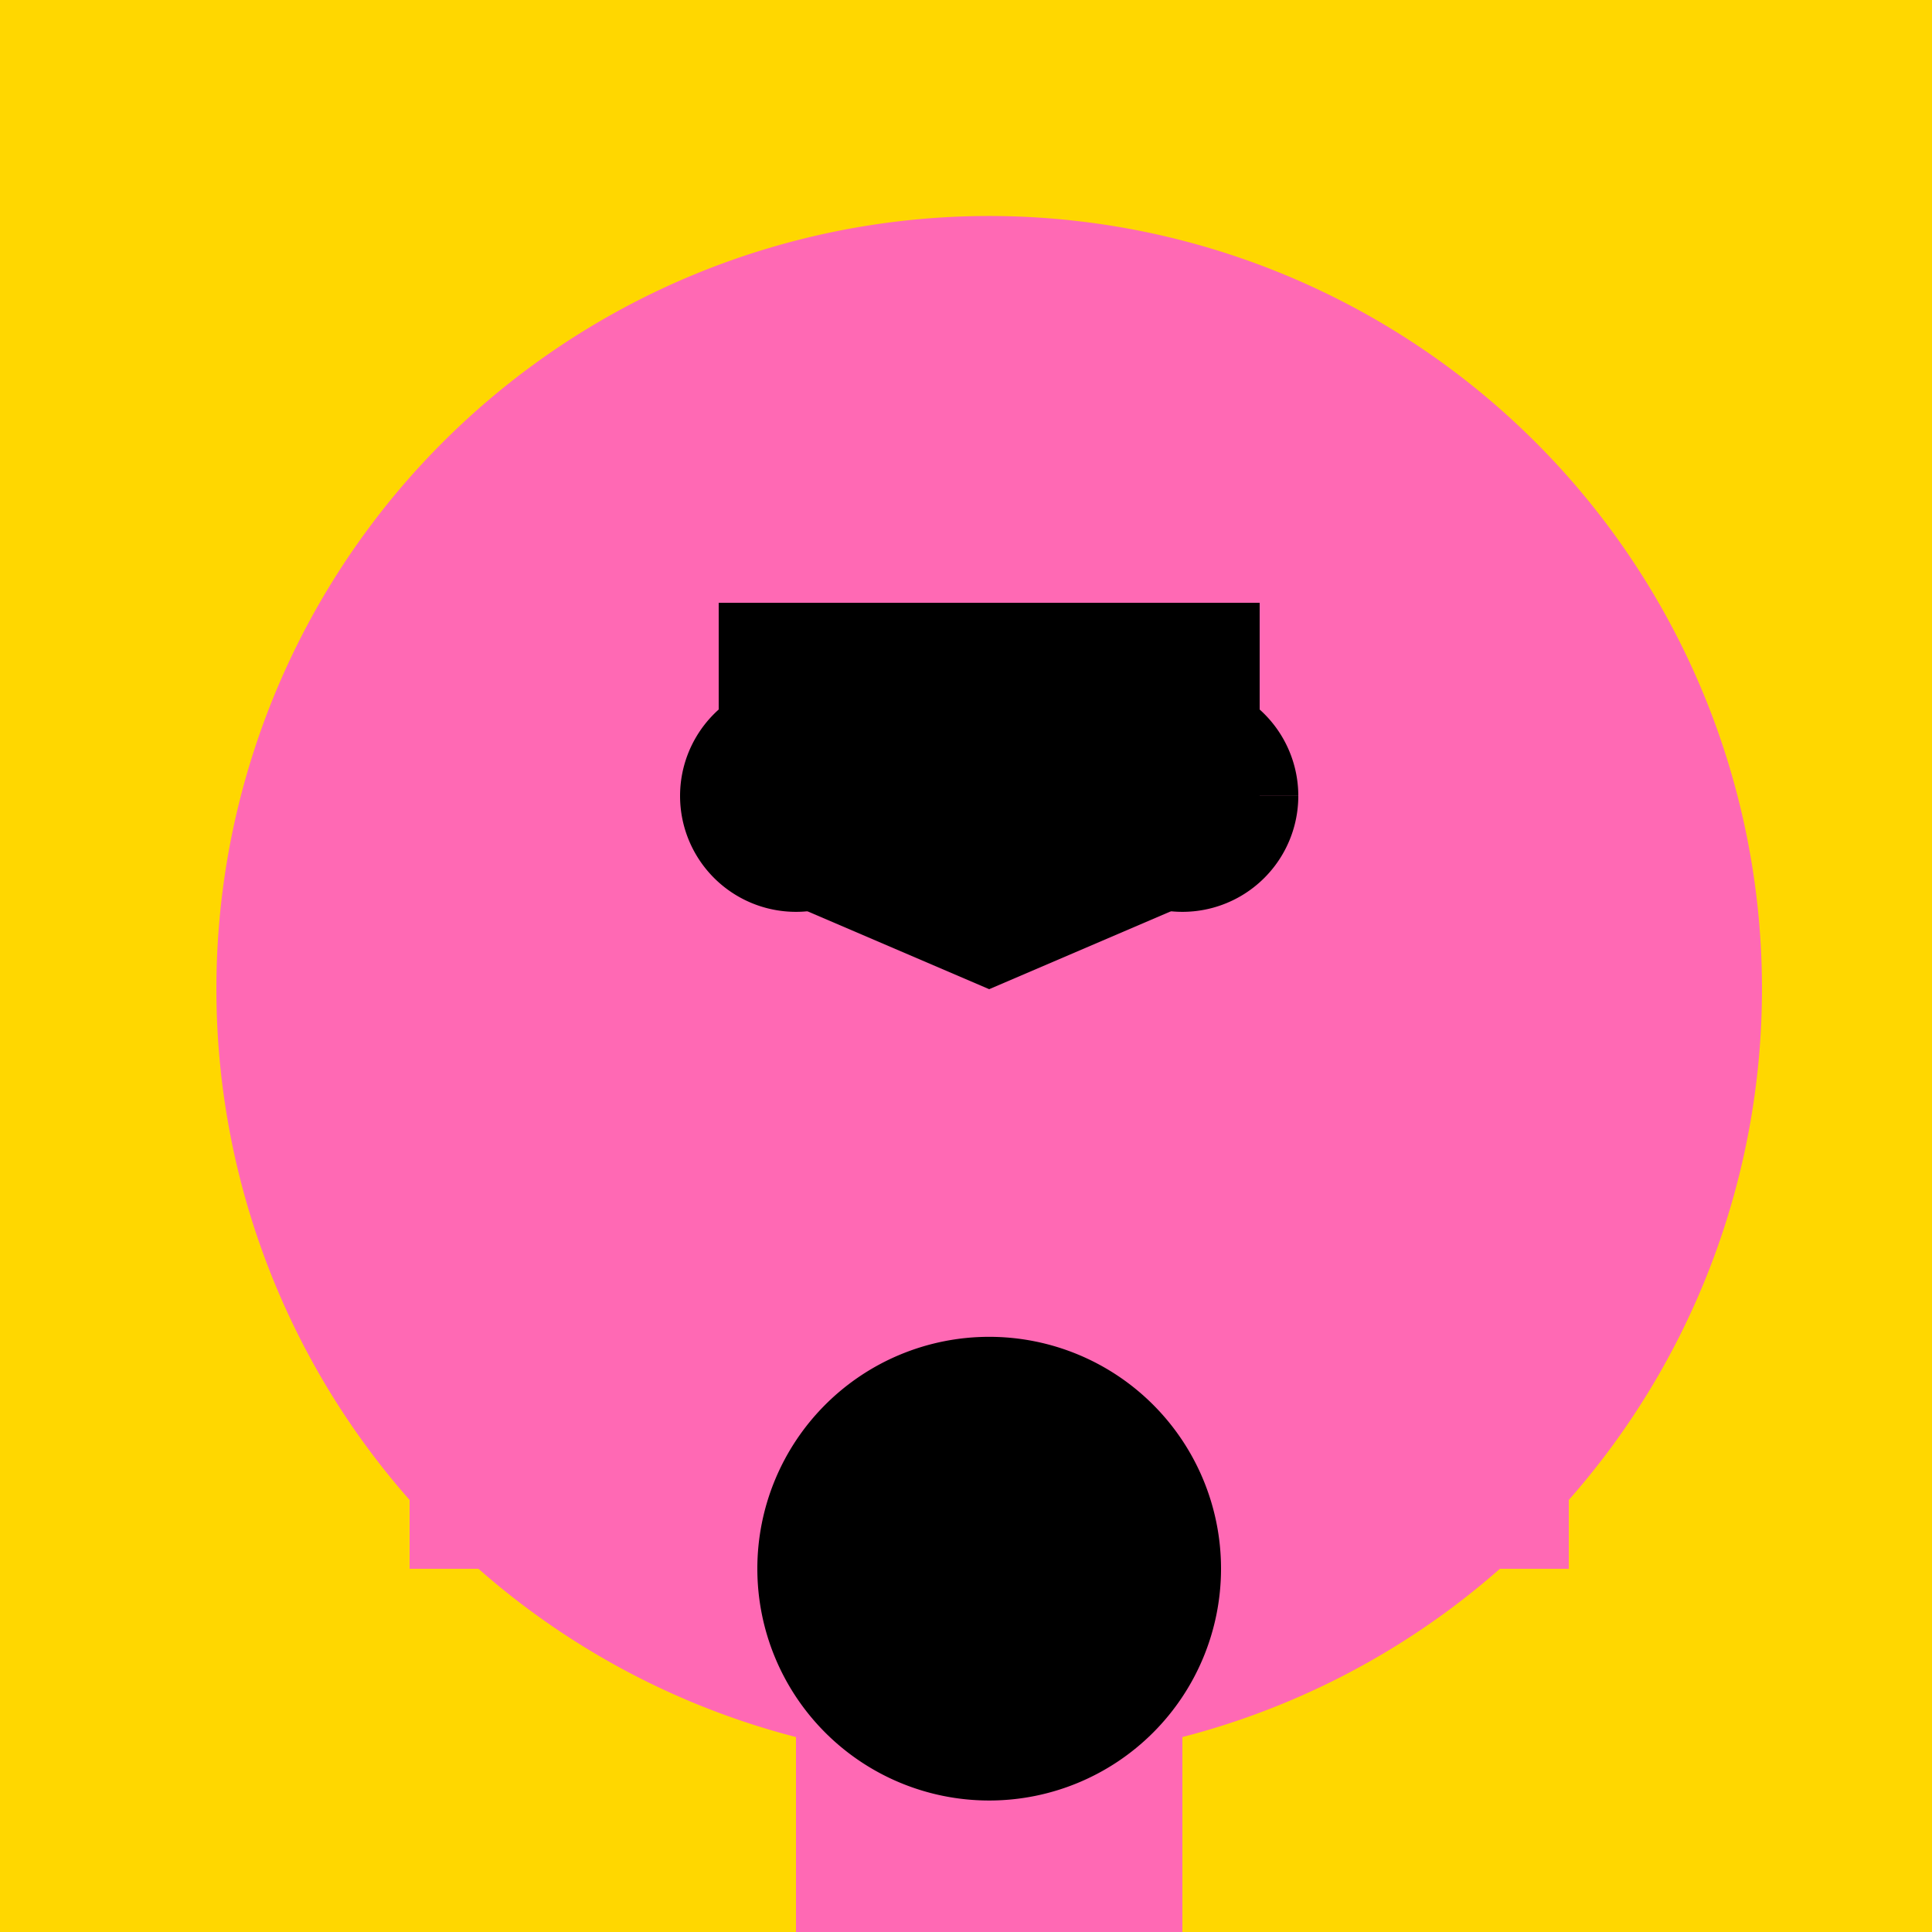 <!--

Generated by DrawGPT.
Free, open source, AI generated images in SVG, PNG, and HTML Canvas format.
https://drawgpt.ai

Created: 2023-11-24T18:57:07.520Z
Link: https://drawgpt.ai/prompt/125169/

-->
<svg xmlns="http://www.w3.org/2000/svg" xmlns:xlink="http://www.w3.org/1999/xlink" width="500" height="500"><defs/><g><rect fill="#FFD700" stroke="none" x="0" y="0" width="512" height="512"/><path fill="#FF69B4" stroke="none" paint-order="stroke fill markers" d=" M 456 256 A 200 200 0 1 1 456 255.8"/><path fill="#000000" stroke="none" paint-order="stroke fill markers" d=" M 236 206 A 30 30 0 1 1 236 205.97 L 336 206 A 30 30 0 1 1 336 205.97"/><path fill="#FF69B4" stroke="none" paint-order="stroke fill markers" d=" M 226 306 Q 256 346 286 306"/><path fill="#000000" stroke="none" paint-order="stroke fill markers" d=" M 186 156 L 326 156 L 326 226 L 256 256 L 186 226 Z"/><rect fill="#FF69B4" stroke="none" x="206" y="406" width="100" height="100"/><rect fill="#FF69B4" stroke="none" x="106" y="306" width="100" height="100"/><rect fill="#FF69B4" stroke="none" x="306" y="306" width="100" height="100"/><rect fill="#FF69B4" stroke="none" x="206" y="506" width="100" height="100"/><path fill="#000000" stroke="none" paint-order="stroke fill markers" d=" M 316 406 A 60 60 0 1 1 316 405.94"/></g></svg>